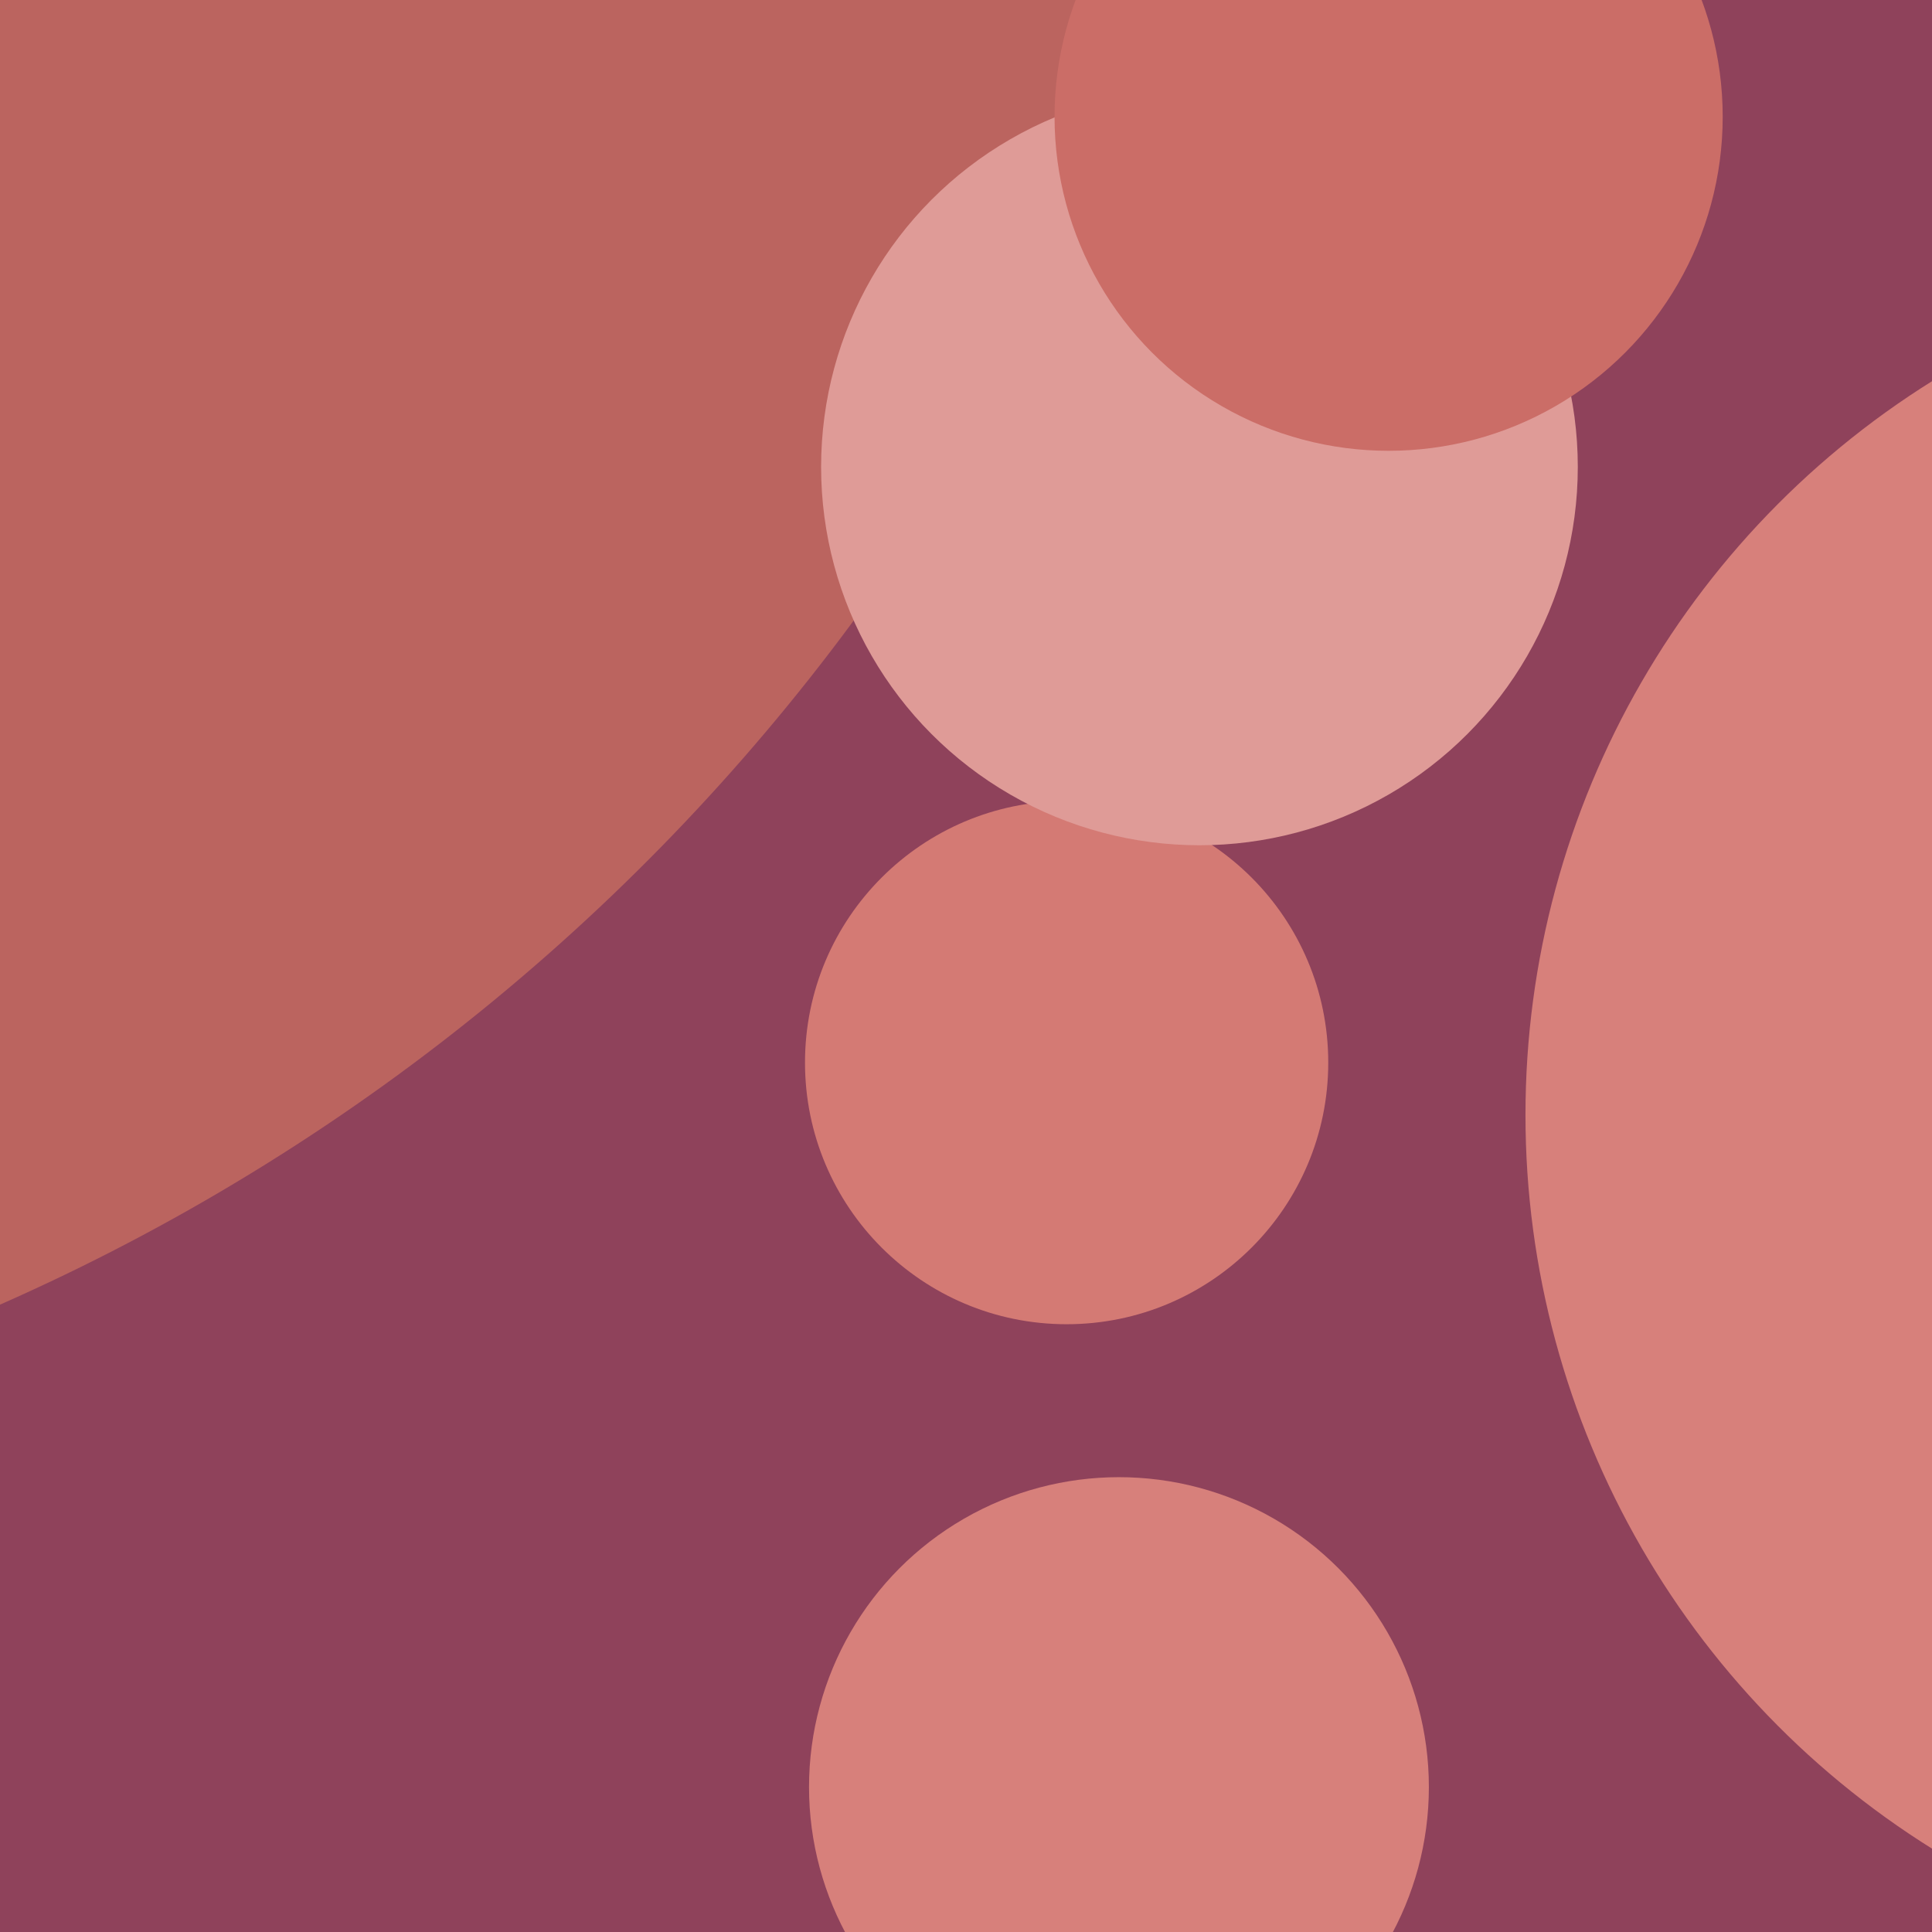 <svg xmlns="http://www.w3.org/2000/svg" width="480px" height="480px">
  <rect width="480" height="480" fill="rgb(143,66,91)"/>
  <circle cx="265" cy="264" r="65" fill="rgb(212,122,116)"/>
  <circle cx="-213" cy="-159" r="528" fill="rgb(187,100,95)"/>
  <circle cx="278" cy="444" r="77" fill="rgb(215,128,123)"/>
  <circle cx="298" cy="116" r="94" fill="rgb(223,155,151)"/>
  <circle cx="345" cy="29" r="83" fill="rgb(203,109,103)"/>
  <circle cx="594" cy="277" r="215" fill="rgb(215,128,123)"/>
</svg>